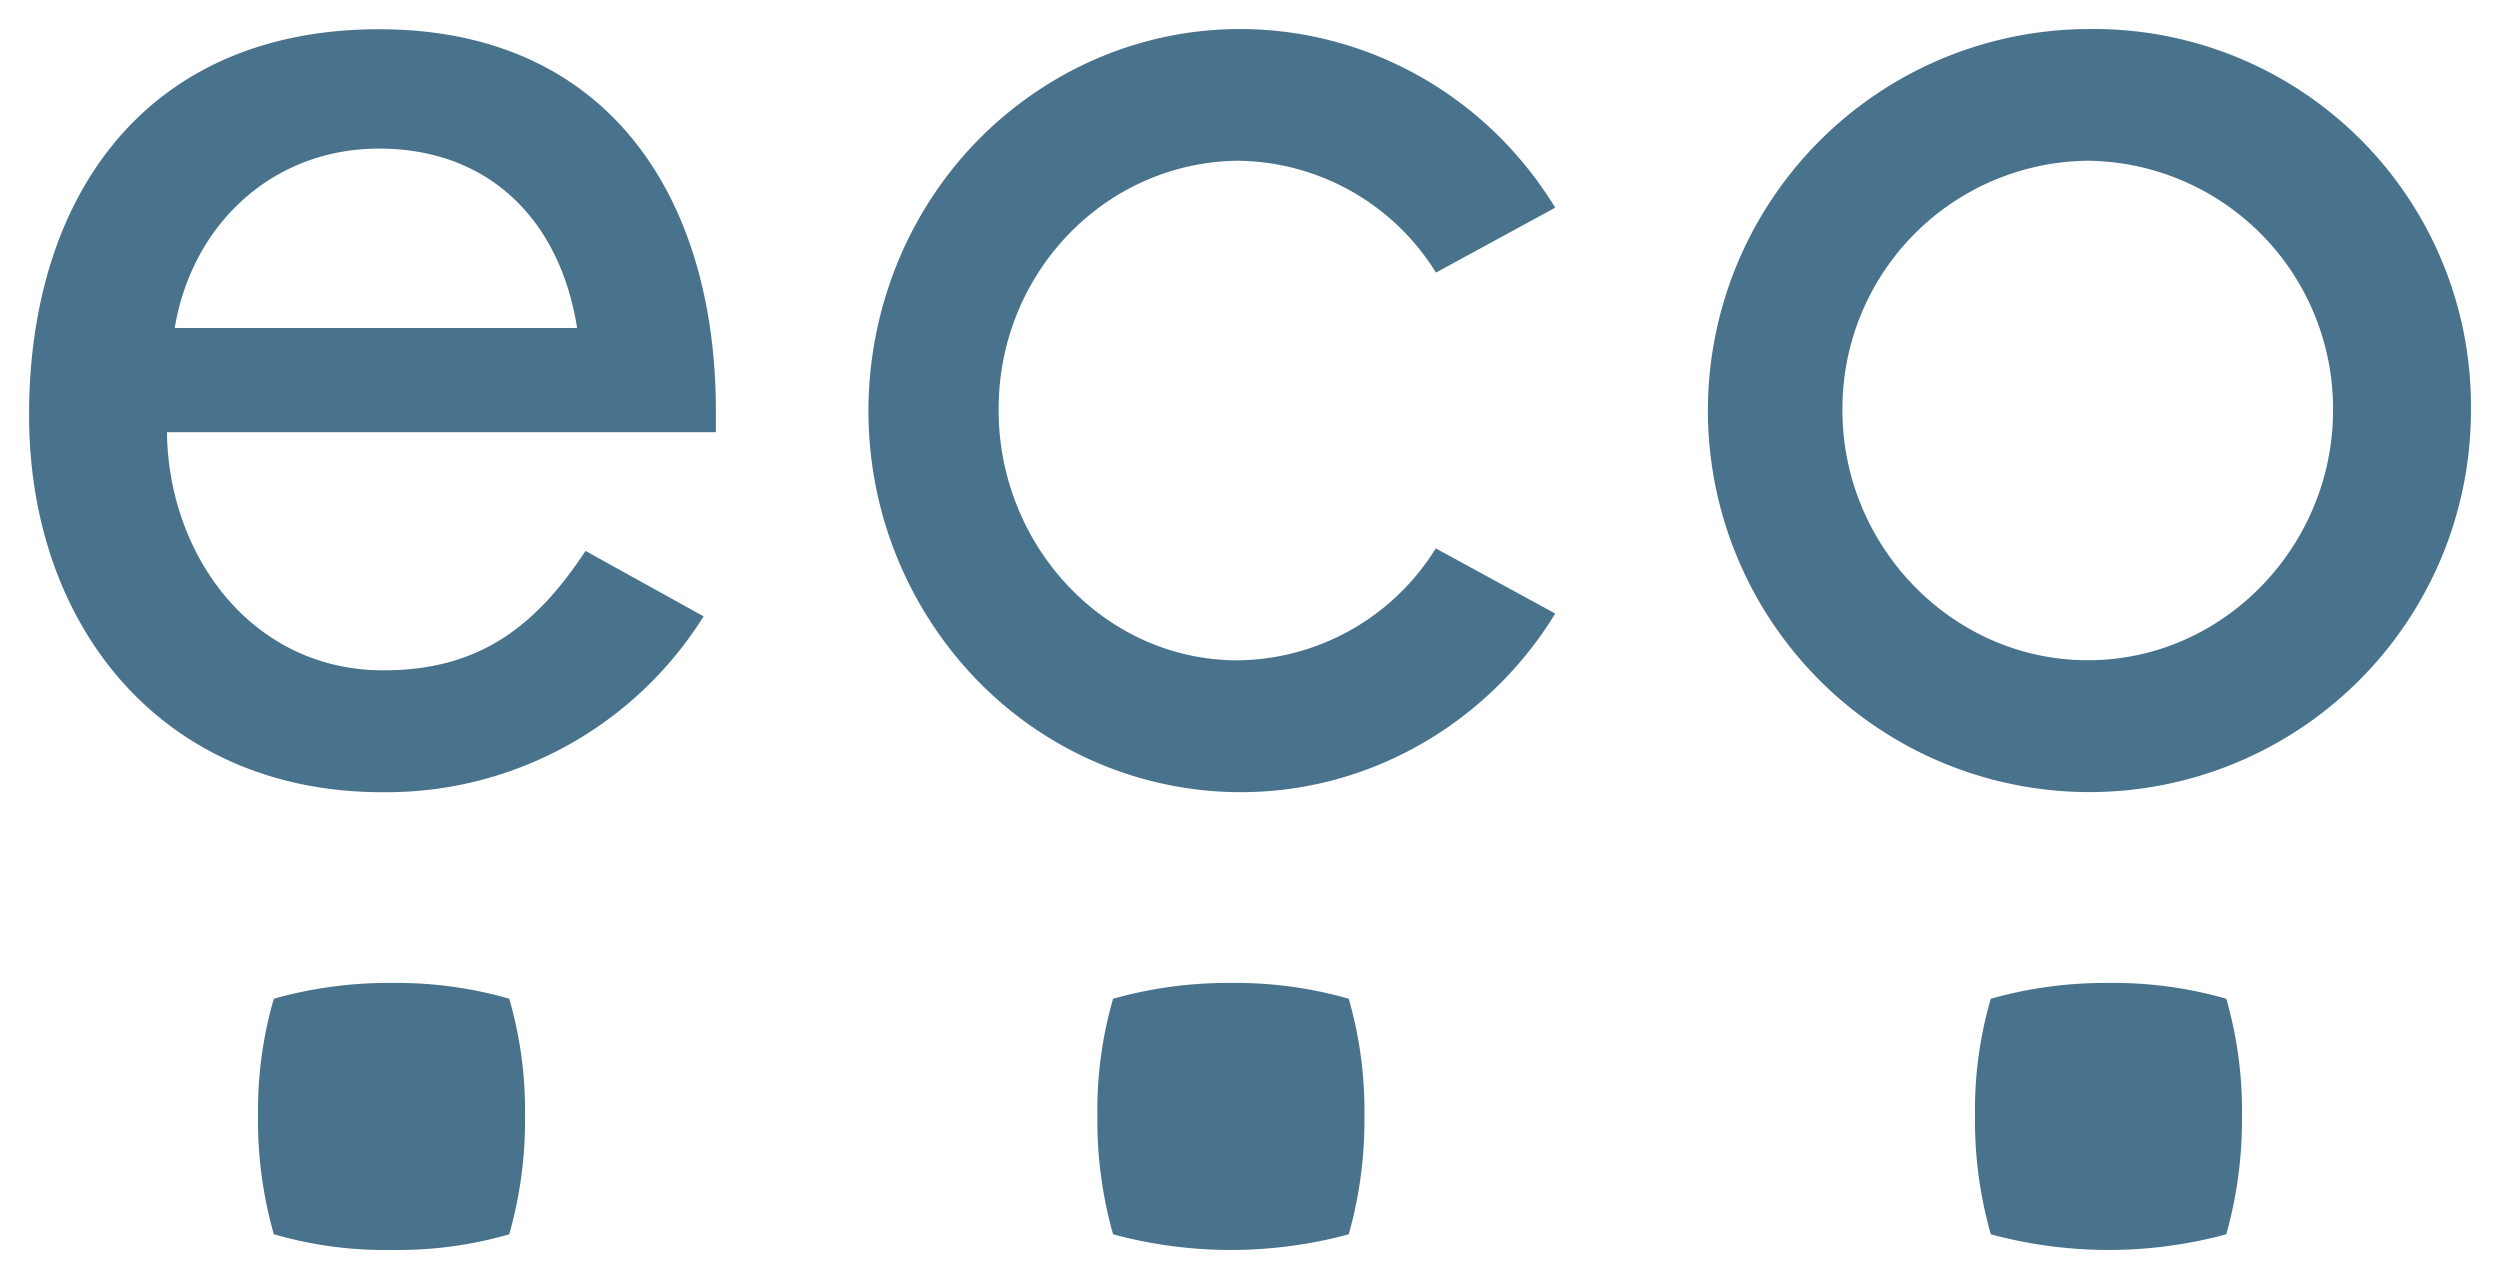 <svg width="43" height="22" viewBox="0 0 43 22" xmlns="http://www.w3.org/2000/svg">
    <g fill="#49738C" fill-rule="evenodd">
        <path d="M4.71 17.178a7.22 7.22 0 0 1 2.026-.271 6.966 6.966 0 0 1 2.023.271c.19.658.282 1.341.271 2.026a7.122 7.122 0 0 1-.271 2.026c-.657.19-1.34.28-2.023.269a6.827 6.827 0 0 1-2.026-.27 7.122 7.122 0 0 1-.272-2.025c-.01-.685.081-1.368.272-2.026M19.145 17.179a7.241 7.241 0 0 1 2.027-.272 6.992 6.992 0 0 1 2.026.272c.19.658.28 1.34.27 2.026a7.168 7.168 0 0 1-.27 2.025 7.754 7.754 0 0 1-4.053 0 7.168 7.168 0 0 1-.27-2.025 6.91 6.91 0 0 1 .27-2.026M34.241 17.179a7.218 7.218 0 0 1 2.026-.272 6.986 6.986 0 0 1 2.025.272c.19.658.28 1.34.27 2.026a7.271 7.271 0 0 1-.27 2.025 7.747 7.747 0 0 1-4.05 0 7.125 7.125 0 0 1-.272-2.025c-.011-.686.08-1.368.271-2.026M35.907.5A6.562 6.562 0 1 0 42.5 7.06 6.485 6.485 0 0 0 35.912.5m0 2.265a4.264 4.264 0 0 1 4.216 4.296c0 2.318-1.87 4.295-4.216 4.295S31.69 9.38 31.69 7.061a4.264 4.264 0 0 1 4.216-4.296M24.701 4.687l2.049-1.115C24.87.503 20.923-.422 17.932 1.506c-2.991 1.928-3.893 5.979-2.014 9.047 1.88 3.069 5.828 3.994 8.819 2.066a6.48 6.48 0 0 0 2.013-2.066l-2.055-1.121a4.057 4.057 0 0 1-3.406 1.926c-2.295 0-4.112-1.978-4.112-4.296-.017-2.348 1.82-4.27 4.11-4.297A4.054 4.054 0 0 1 24.7 4.691M2.875 7.434h9.438v-.368c0-3.664-1.847-6.563-5.792-6.563C2.533.503.5 3.349.5 7.14c0 3.64 2.297 6.486 6.075 6.486a6.438 6.438 0 0 0 5.527-3.025l-2.031-1.125c-.84 1.272-1.802 2.054-3.475 2.054-2.271 0-3.698-1.979-3.724-4.088l.003-.009zm.13-1.792C3.297 3.878 4.67 2.556 6.52 2.556c1.9 0 3.117 1.24 3.406 3.086h-6.92z"/>
    </g>
</svg>
